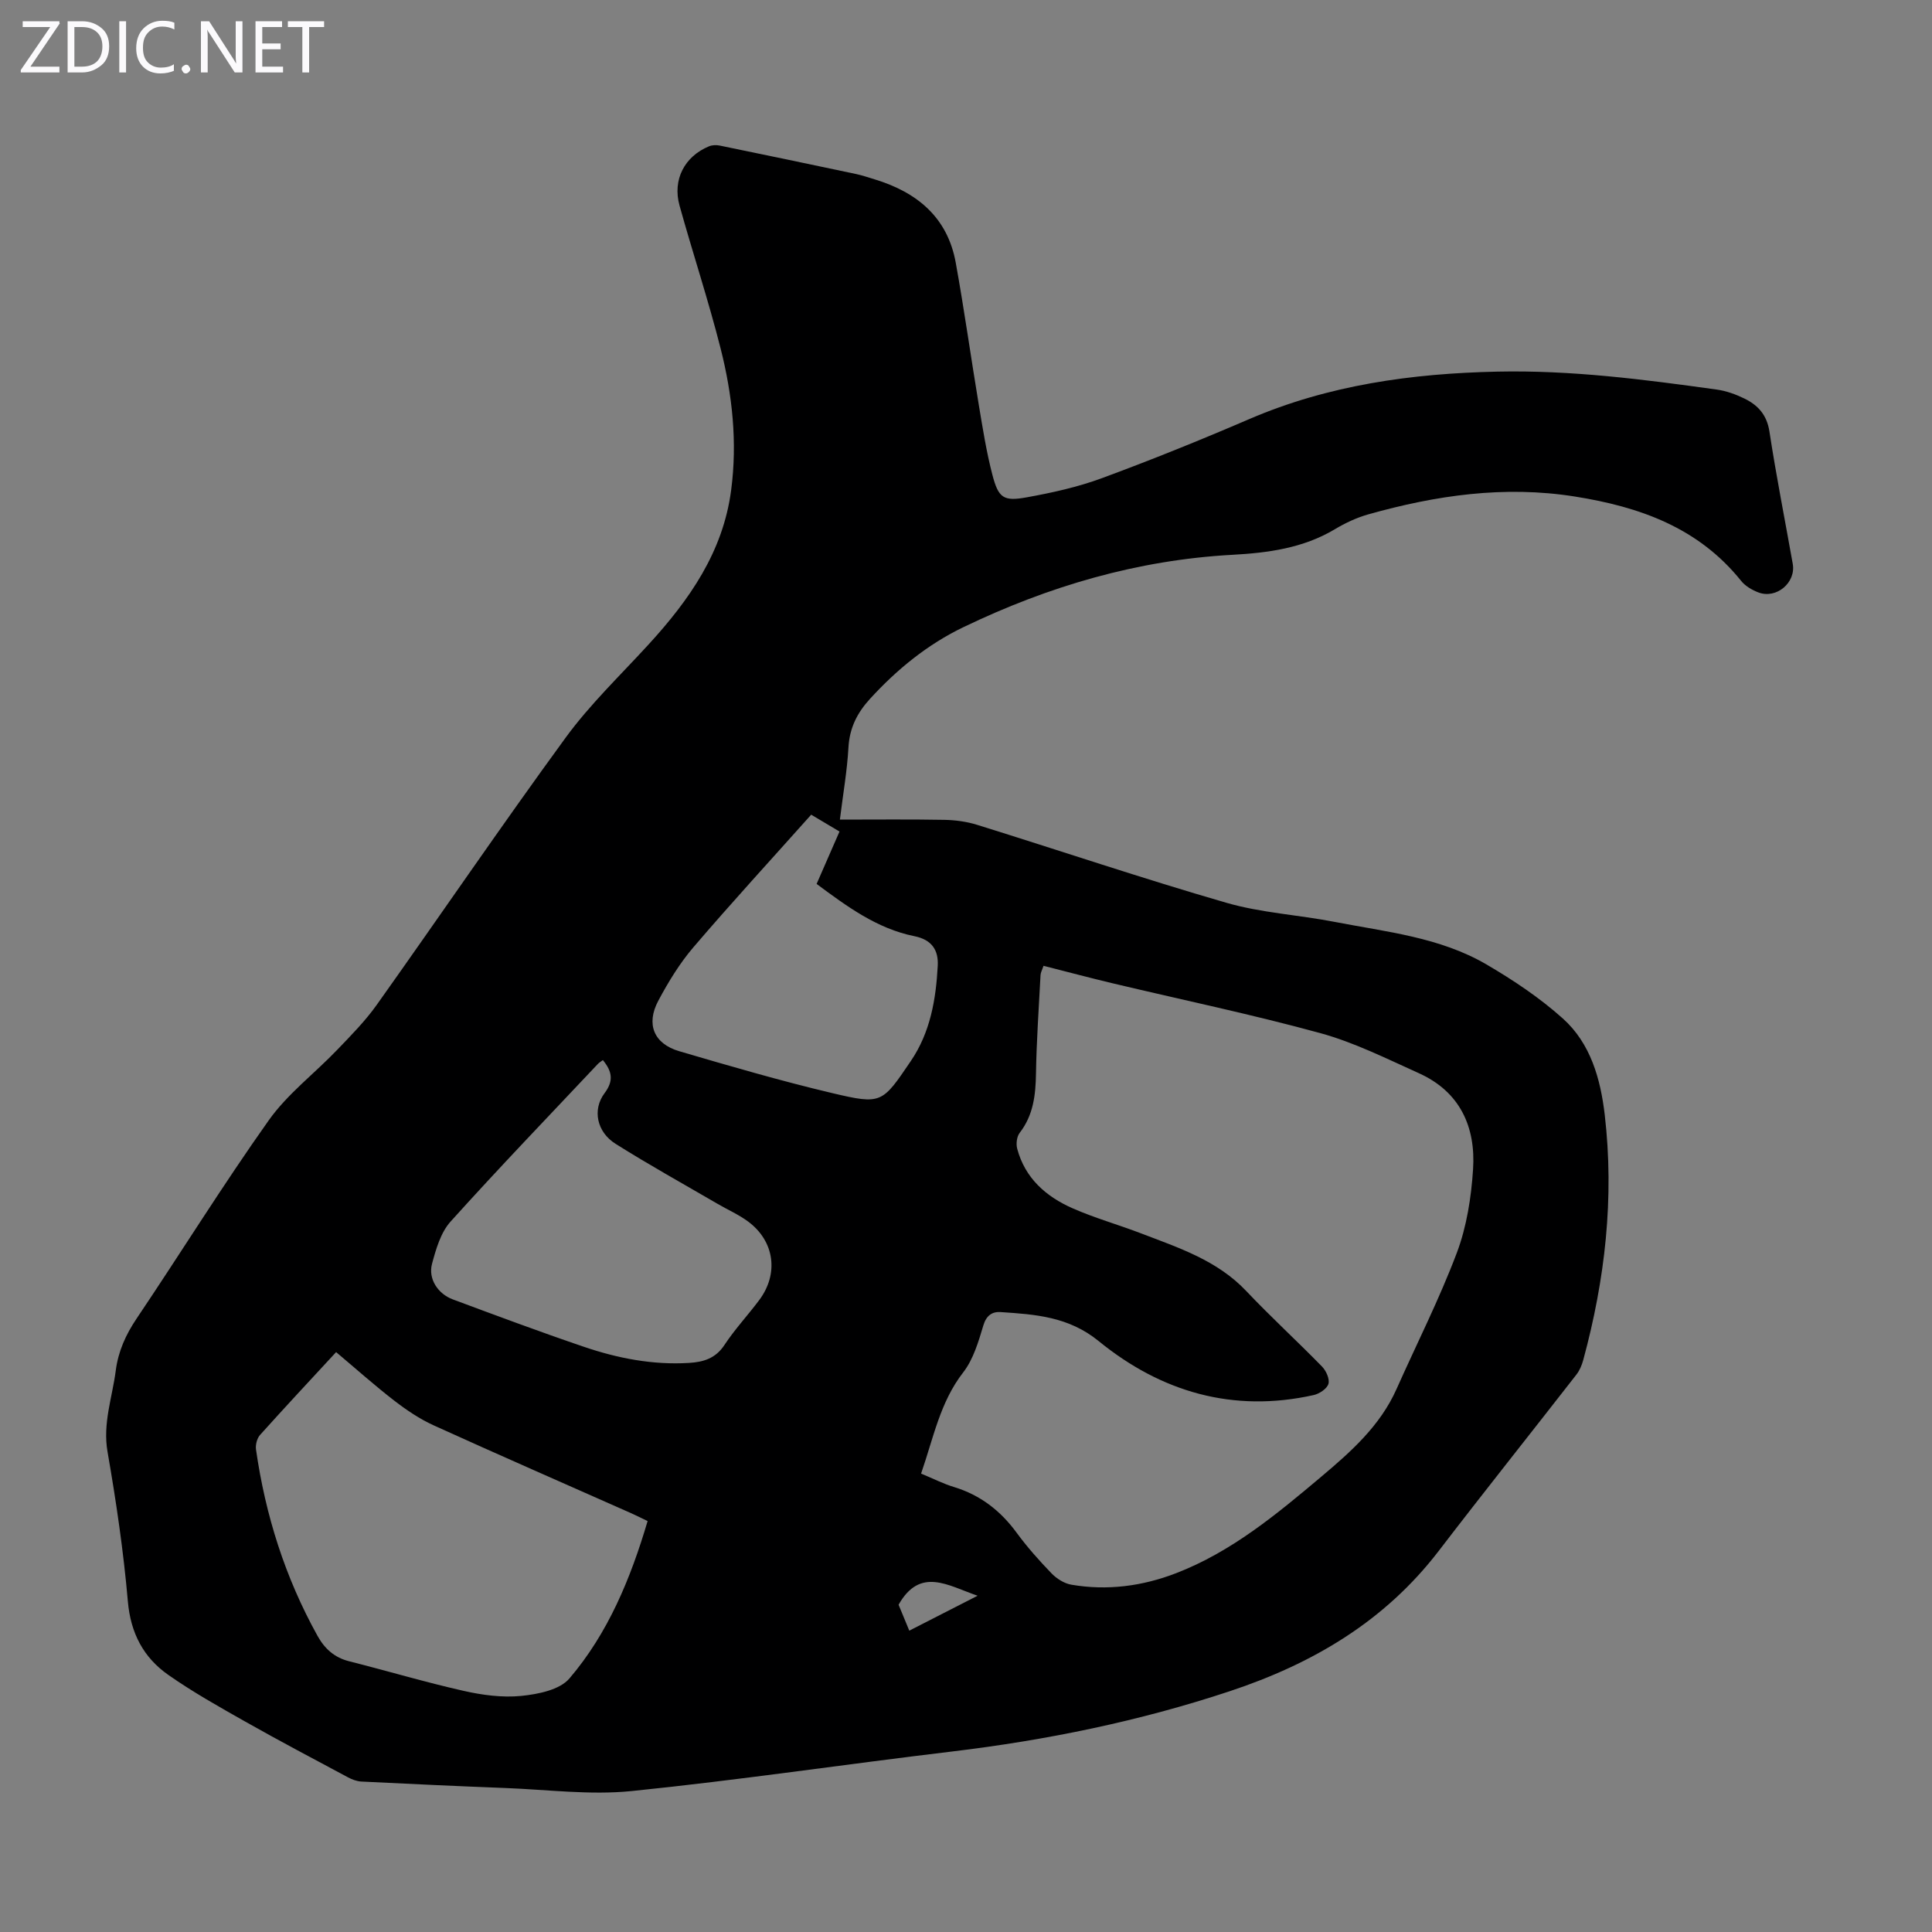 <svg enable-background="new 0 0 400 400" viewBox="0 0 400 400" xmlns="http://www.w3.org/2000/svg"><rect x="0" y="0" width="400" height="400" fill="#808080" stroke="none"/><g fill="#fbfafc"><path d="m12.4 4.8-6.1 9h6v1.2h-8v-.5l6.1-8.9h-5.7v-1.2h7.6v.4z"/><path d="m14 15v-10.6h3c1.6 0 2.9.5 4 1.4s1.6 2.2 1.6 3.8-.5 3-1.6 3.9-2.4 1.5-4 1.5zm1.4-9.4v8.2h1.6c1.3 0 2.4-.4 3.1-1.1s1.1-1.8 1.1-3.1-.4-2.3-1.2-3-1.8-1-3.1-1z"/><path d="m26.1 4.4v10.6h-1.4v-10.6z"/><path d="m36.1 14.6c-.8.4-1.8.6-2.9.6-1.5 0-2.7-.5-3.6-1.4s-1.4-2.2-1.4-3.8c0-1.7.5-3.1 1.5-4.1s2.3-1.6 3.9-1.6c1 0 1.8.1 2.5.4v1.4c-.8-.4-1.6-.6-2.5-.6-1.2 0-2.1.4-2.9 1.2s-1.1 1.8-1.1 3.2c0 1.3.3 2.3 1 3s1.6 1.1 2.7 1.1c1 0 2-.2 2.7-.7v1.3z"/><path d="m37.6 14.3c0-.2.1-.5.3-.6s.4-.3.6-.3c.3 0 .5.1.6.3s.3.4.3.6-.1.4-.3.6-.4.3-.6.3c-.3 0-.5-.1-.6-.3s-.3-.4-.3-.6z"/><path d="m50.2 15h-1.6l-5.3-8.2c-.2-.2-.3-.5-.4-.7 0 .2.1.7.1 1.5v7.4h-1.4v-10.6h1.7l5.2 8.1c.2.4.4.6.4.7 0-.3-.1-.8-.1-1.5v-7.3h1.4z"/><path d="m58.6 15h-5.7v-10.6h5.5v1.2h-4.1v3.4h3.8v1.2h-3.8v3.6h4.3z"/><path d="m67.1 5.6h-3.1v9.4h-1.4v-9.4h-3v-1.2h7.5z"/></g><path d="m173.89 169.69c7.52 0 14.55-.08 21.58.05 2.31.04 4.7.36 6.89 1.05 17.18 5.35 34.24 11.11 51.51 16.11 7.24 2.1 14.96 2.51 22.41 3.96 10.73 2.08 21.82 3.17 31.48 8.82 5.56 3.25 11.04 6.91 15.82 11.2 5.73 5.14 7.79 12.49 8.66 19.9 2.01 17.21.08 34.14-4.45 50.81-.29 1.05-.74 2.14-1.4 2.99-9.48 12.18-19.11 24.25-28.5 36.5-11.19 14.59-26.05 23.35-43.29 29.07-18.79 6.23-37.97 10.14-57.57 12.49-22.1 2.64-44.13 5.93-66.27 8.18-8.6.87-17.41-.3-26.12-.63-9.95-.38-19.89-.85-29.84-1.34-.94-.05-1.93-.43-2.77-.88-7.08-3.79-14.19-7.54-21.18-11.49-5.43-3.07-10.89-6.13-15.99-9.7-5.15-3.6-7.82-8.65-8.39-15.25-.9-10.35-2.42-20.67-4.2-30.91-1.04-5.92.98-11.28 1.7-16.88.51-3.95 2.06-7.4 4.31-10.74 9.18-13.64 17.85-27.64 27.36-41.05 3.88-5.47 9.49-9.7 14.19-14.61 2.85-2.97 5.78-5.94 8.15-9.27 13.1-18.42 25.81-37.11 39.14-55.36 5.05-6.91 11.34-12.92 17.15-19.27 8.44-9.22 15.44-19.16 17.11-31.99 1.3-9.92.25-19.7-2.18-29.28-2.52-9.95-5.76-19.72-8.51-29.61-1.49-5.35 1.04-10.19 6.11-12.27.66-.27 1.51-.3 2.22-.15 9.42 1.93 18.82 3.9 28.22 5.89 1.31.28 2.58.72 3.87 1.11 8.77 2.67 15.08 7.87 16.77 17.27 1.77 9.78 3.14 19.62 4.77 29.42.81 4.84 1.57 9.71 2.81 14.46 1.26 4.83 2.29 5.56 7.15 4.67 5.25-.95 10.55-2.12 15.55-3.97 10.27-3.79 20.42-7.89 30.48-12.22 16.43-7.07 33.68-9.45 51.38-9.83 15.29-.33 30.36 1.62 45.44 3.72 1.95.27 3.91.98 5.69 1.85 2.8 1.36 4.66 3.37 5.19 6.82 1.4 9.17 3.21 18.28 4.83 27.41.69 3.89-3.39 7.34-7.13 5.91-1.31-.5-2.71-1.32-3.57-2.4-8.86-11.03-21-15.32-34.42-17.45-14.61-2.32-28.75-.25-42.75 3.69-2.41.68-4.78 1.79-6.93 3.08-6.58 3.94-13.91 4.9-21.27 5.3-19.63 1.08-38.05 6.51-55.64 14.98-7.43 3.57-13.75 8.73-19.33 14.83-2.67 2.92-4.25 6.05-4.47 10.11-.27 4.8-1.11 9.55-1.77 14.9zm16.81 135.4c2.49 1.03 4.59 2.11 6.81 2.78 5.45 1.66 9.62 4.89 12.97 9.46 2.18 2.97 4.65 5.75 7.21 8.4 1.06 1.1 2.63 2.11 4.1 2.36 7.44 1.28 14.73.32 21.74-2.39 11.46-4.43 20.78-12.18 30.02-19.96 6.16-5.19 12.2-10.54 15.59-18.16 4.18-9.38 8.85-18.58 12.47-28.17 2.05-5.43 2.99-11.47 3.37-17.3.58-8.8-2.71-16.09-11.23-19.92-6.7-3.02-13.38-6.37-20.42-8.3-14.21-3.89-28.67-6.9-43.02-10.32-4.74-1.13-9.45-2.39-14.26-3.61-.3.89-.6 1.4-.62 1.93-.35 6.78-.83 13.56-.94 20.34-.07 4.46-.53 8.64-3.38 12.32-.6.78-.78 2.28-.51 3.28 1.62 6.1 5.97 9.91 11.46 12.33 4.58 2.02 9.45 3.38 14.14 5.18 7.8 2.99 15.79 5.58 21.82 11.95 5.07 5.36 10.53 10.35 15.69 15.64.85.87 1.62 2.58 1.33 3.58-.3 1.01-1.87 2.06-3.05 2.32-16.68 3.73-31.6-.64-44.52-11.17-6.23-5.08-13.13-5.53-20.32-6.01-1.72-.11-2.94.69-3.56 2.77-1.01 3.37-2.07 7.01-4.17 9.72-4.79 6.16-6.14 13.52-8.72 20.95zm-121.11-25.15c-5.48 5.93-10.67 11.49-15.75 17.15-.63.7-.97 2.04-.84 3 1.95 13.62 6.04 26.54 12.74 38.6 1.48 2.66 3.49 4.49 6.55 5.26 7.9 1.99 15.73 4.33 23.67 6.12 3.89.88 8.04 1.44 11.96 1.05 3.47-.35 7.95-1.24 9.97-3.61 7.99-9.36 12.65-20.63 16.19-32.59-1.19-.57-2.37-1.17-3.57-1.7-13.58-6.03-27.2-11.97-40.73-18.12-2.9-1.32-5.62-3.16-8.15-5.11-4.06-3.14-7.89-6.56-12.04-10.05zm55.23-60.46c-.36.28-.75.49-1.04.8-10.21 10.84-20.53 21.57-30.49 32.63-2.04 2.26-3.03 5.7-3.85 8.77-.82 3.09 1.22 6.2 4.32 7.35 9.01 3.35 18.01 6.71 27.1 9.8 7.02 2.39 14.26 3.8 21.76 3.35 3.01-.18 5.53-.92 7.37-3.72 2.15-3.26 4.85-6.15 7.19-9.28 4.1-5.47 3.19-12.21-2.3-16.28-1.96-1.45-4.25-2.45-6.37-3.69-7.04-4.1-14.18-8.06-21.07-12.4-3.87-2.43-4.84-7.05-2.28-10.47 1.97-2.61 1.54-4.56-.34-6.86zm43.13-50.81c-8.2 9.19-16.45 18.17-24.37 27.43-2.86 3.34-5.21 7.2-7.29 11.1-2.59 4.86-.91 8.9 4.33 10.44 10.5 3.08 21.02 6.15 31.66 8.67 10.28 2.43 10.35 2.13 16.3-6.64 4.04-5.95 5.2-12.75 5.57-19.72.17-3.24-1.22-5.39-4.82-6.12-7.77-1.56-13.98-6.17-20.26-10.82 1.62-3.7 3.16-7.23 4.74-10.85-2.09-1.26-3.9-2.33-5.86-3.49zm20.31 168.94c4.77-2.44 9.24-4.72 14.14-7.23-6.16-2.11-11.87-6.04-16.36 1.86.61 1.48 1.36 3.28 2.22 5.37z" fill="#000001"/></svg>